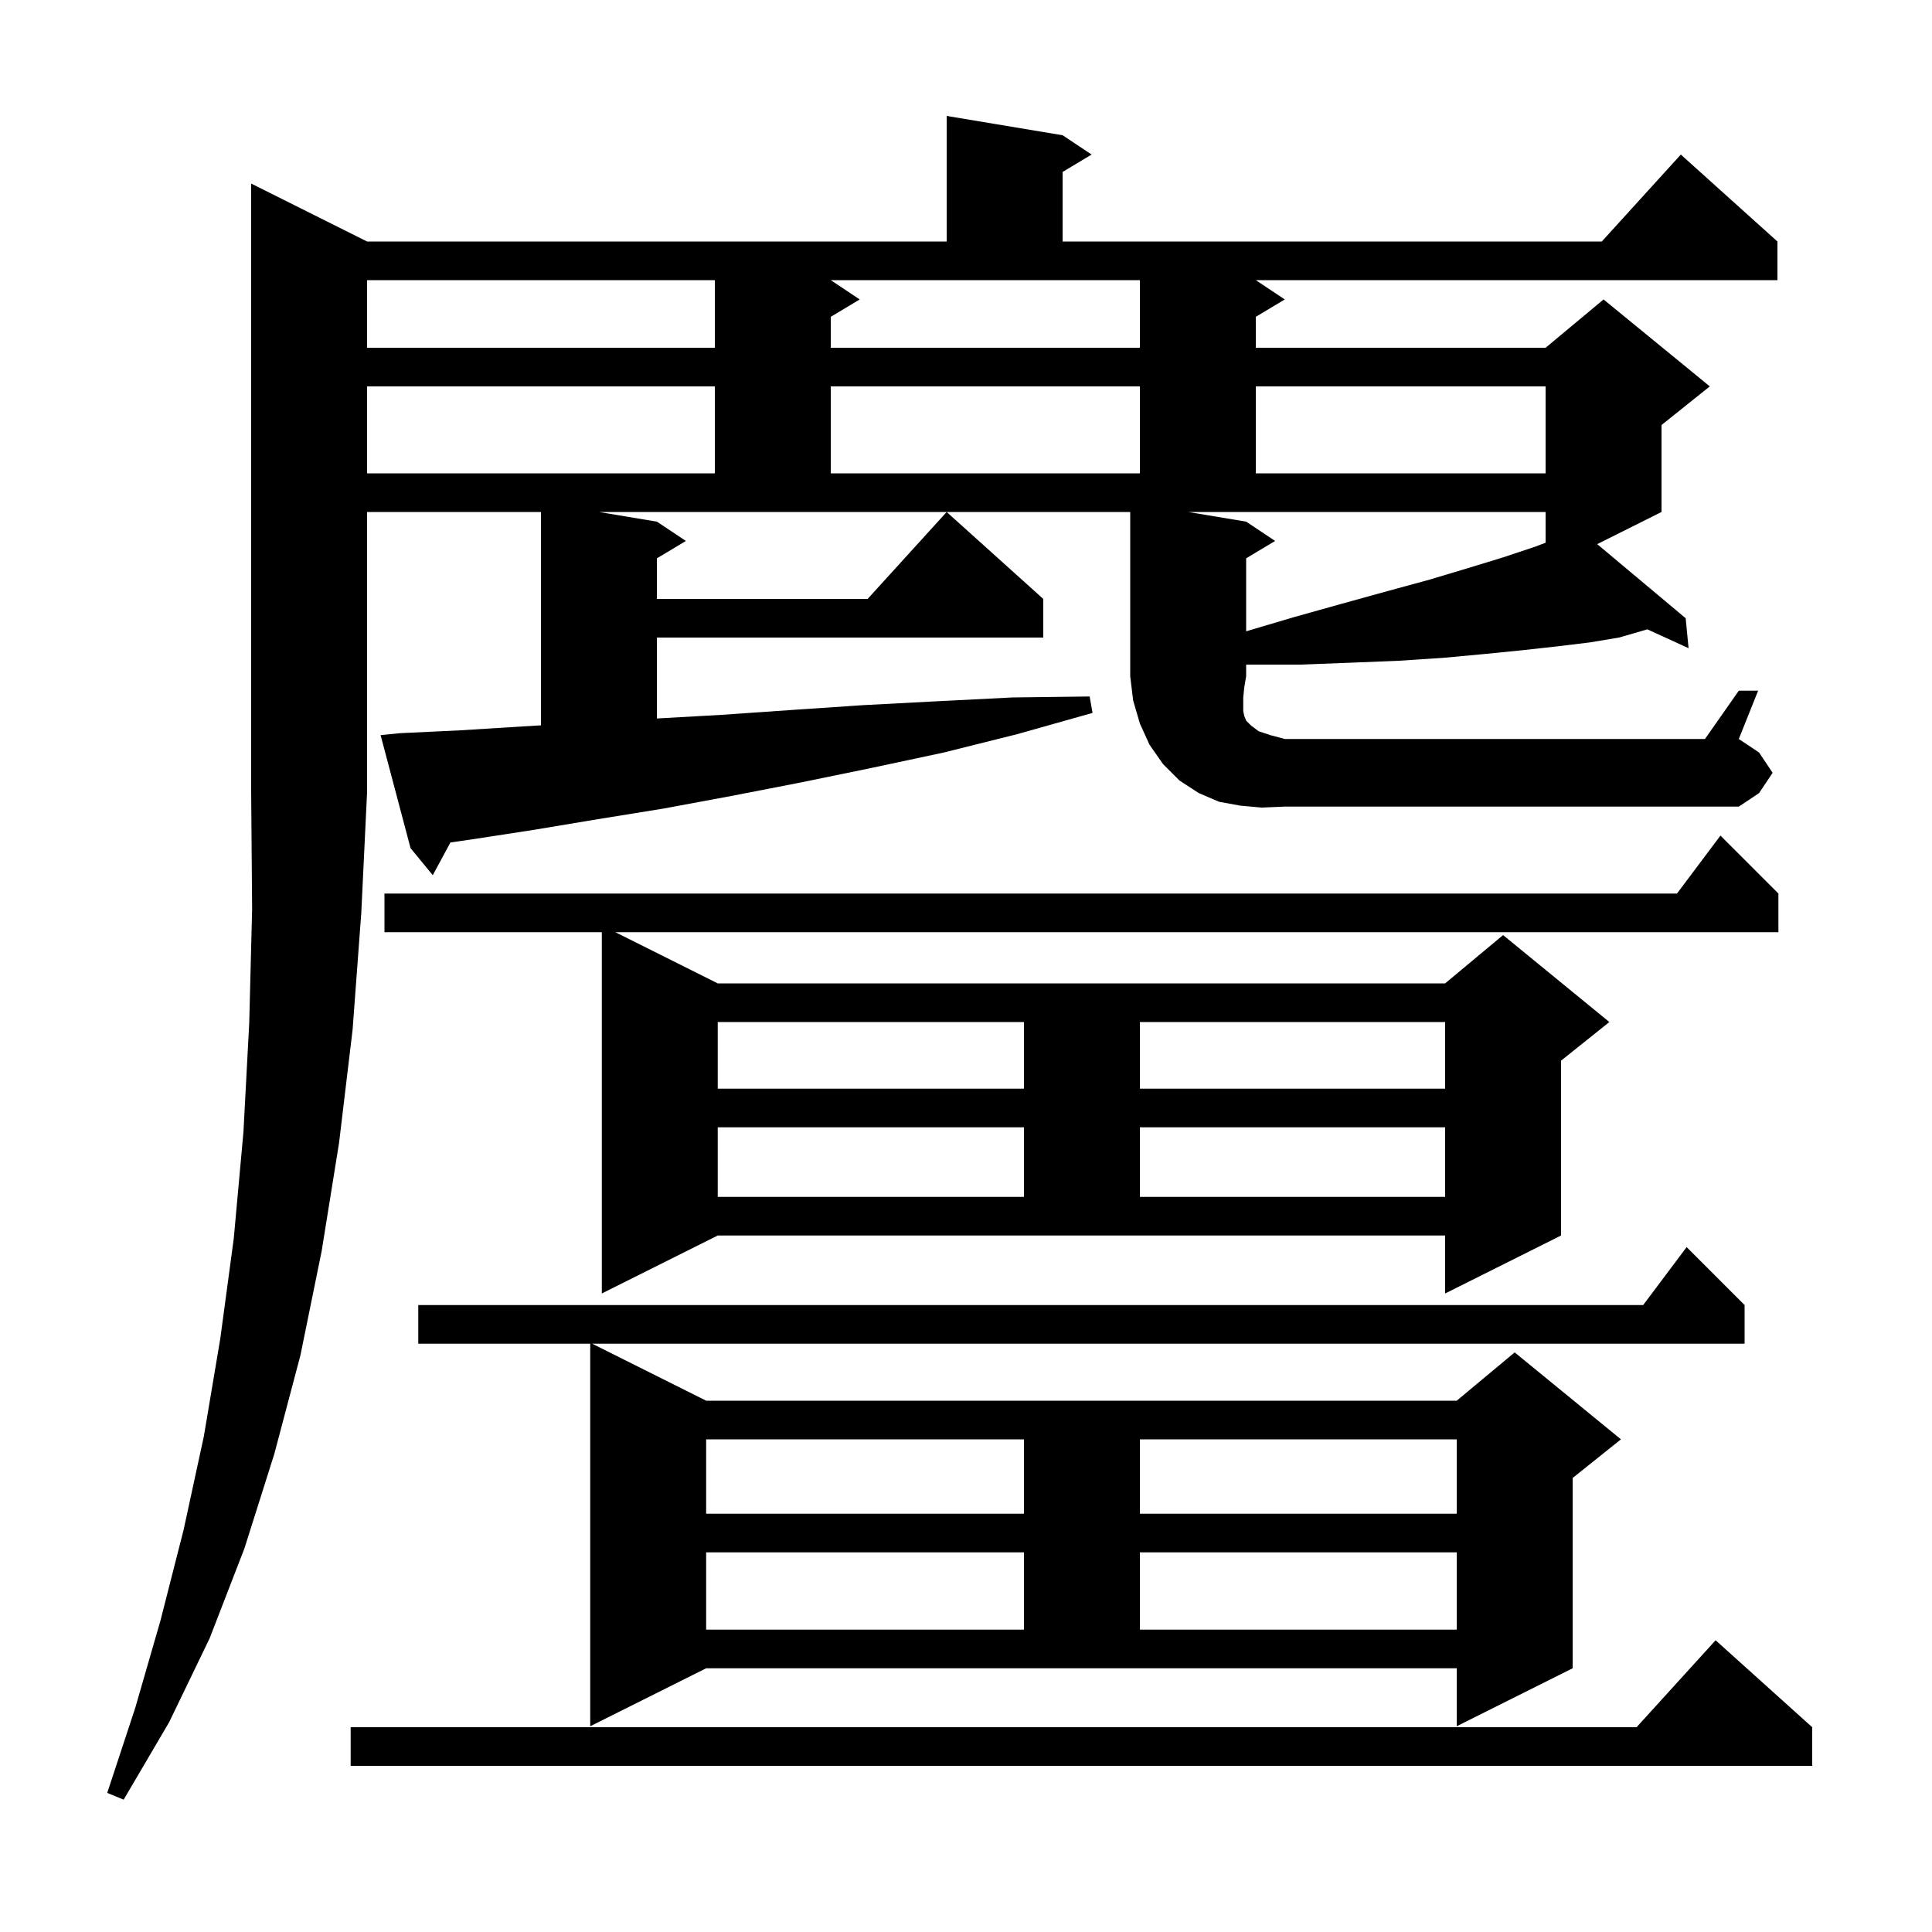 <svg xmlns="http://www.w3.org/2000/svg" xmlns:xlink="http://www.w3.org/1999/xlink" version="1.1" baseProfile="full" viewBox="0 0 200 200" width="200" height="200">
<g fill="black">
<path d="M 187.6 178.8 L 187.6 182.8 L 36.3 182.8 L 36.3 178.8 L 169.418 178.8 L 177.6 169.8 Z M 61.1 178.7 L 61.1 139.1 L 43.3 139.1 L 43.3 135.1 L 170.1 135.1 L 174.6 129.1 L 180.6 135.1 L 180.6 139.1 L 61.3 139.1 L 73.1 145.0 L 150.8 145.0 L 156.8 140.0 L 167.8 149.0 L 162.8 153.0 L 162.8 172.7 L 150.8 178.7 L 150.8 172.7 L 73.1 172.7 Z M 73.1 160.7 L 73.1 168.7 L 106.0 168.7 L 106.0 160.7 Z M 118.0 160.7 L 118.0 168.7 L 150.8 168.7 L 150.8 160.7 Z M 73.1 149.0 L 73.1 156.7 L 106.0 156.7 L 106.0 149.0 Z M 118.0 149.0 L 118.0 156.7 L 150.8 156.7 L 150.8 149.0 Z M 62.3 133.9 L 62.3 96.5 L 39.8 96.5 L 39.8 92.5 L 173.6 92.5 L 178.1 86.5 L 184.1 92.5 L 184.1 96.5 L 63.7 96.5 L 74.3 101.8 L 149.6 101.8 L 155.6 96.8 L 166.6 105.8 L 161.6 109.8 L 161.6 127.9 L 149.6 133.9 L 149.6 127.9 L 74.3 127.9 Z M 74.3 116.7 L 74.3 123.9 L 106.0 123.9 L 106.0 116.7 Z M 118.0 116.7 L 118.0 123.9 L 149.6 123.9 L 149.6 116.7 Z M 74.3 105.8 L 74.3 112.7 L 106.0 112.7 L 106.0 105.8 Z M 118.0 105.8 L 118.0 112.7 L 149.6 112.7 L 149.6 105.8 Z M 130.6 83.6 L 128.4 83.4 L 126.2 83.0 L 124.1 82.1 L 122.1 80.8 L 120.4 79.1 L 119.0 77.1 L 118.0 74.9 L 117.3 72.5 L 117.0 70.0 L 117.0 53.0 L 62.0 53.0 L 68.0 54.0 L 71.0 56.0 L 68.0 57.8 L 68.0 62.0 L 89.818 62.0 L 98.0 53.0 L 108.0 62.0 L 108.0 66.0 L 68.0 66.0 L 68.0 74.377 L 74.7 74.0 L 81.9 73.5 L 89.3 73.0 L 96.9 72.6 L 104.8 72.2 L 112.8 72.1 L 113.1 73.8 L 105.3 76.0 L 97.7 77.9 L 90.2 79.5 L 82.9 81.0 L 75.7 82.4 L 68.7 83.7 L 61.9 84.8 L 55.3 85.9 L 48.8 86.9 L 46.629 87.21 L 44.8 90.6 L 42.5 87.8 L 39.4 76.1 L 41.4 75.9 L 47.7 75.6 L 54.1 75.2 L 56.0 75.087 L 56.0 53.0 L 38.0 53.0 L 38.0 82.0 L 37.4 94.5 L 36.5 106.6 L 35.1 118.3 L 33.3 129.5 L 31.1 140.3 L 28.4 150.5 L 25.3 160.3 L 21.7 169.6 L 17.5 178.3 L 12.8 186.3 L 11.1 185.6 L 14.0 176.8 L 16.6 167.8 L 19.0 158.4 L 21.1 148.7 L 22.8 138.6 L 24.2 128.2 L 25.2 117.2 L 25.8 105.9 L 26.1 94.1 L 26.0 82.0 L 26.0 19.0 L 38.0 25.0 L 98.0 25.0 L 98.0 12.0 L 110.0 14.0 L 113.0 16.0 L 110.0 17.8 L 110.0 25.0 L 165.818 25.0 L 174.0 16.0 L 184.0 25.0 L 184.0 29.0 L 130.0 29.0 L 133.0 31.0 L 130.0 32.8 L 130.0 36.0 L 160.0 36.0 L 166.0 31.0 L 177.0 40.0 L 172.0 44.0 L 172.0 53.0 L 165.343 56.328 L 174.5 64.0 L 174.8 67.1 L 170.534 65.15 L 167.6 66.0 L 164.6 66.5 L 161.3 66.9 L 157.7 67.3 L 153.7 67.7 L 149.4 68.1 L 144.8 68.4 L 139.9 68.6 L 134.6 68.8 L 129.0 68.8 L 129.0 70.0 L 128.8 71.2 L 128.7 72.2 L 128.7 73.6 L 128.8 74.1 L 129.0 74.6 L 129.5 75.1 L 130.3 75.7 L 131.5 76.1 L 133.0 76.5 L 176.5 76.5 L 180.0 71.5 L 182.0 71.5 L 180.0 76.5 L 182.1 77.9 L 183.5 80.0 L 182.1 82.1 L 180.0 83.5 L 133.0 83.5 Z M 129.0 54.0 L 132.0 56.0 L 129.0 57.8 L 129.0 65.352 L 133.9 63.9 L 138.9 62.5 L 143.6 61.2 L 148.0 60.0 L 152.0 58.8 L 155.6 57.7 L 158.9 56.6 L 160.0 56.183 L 160.0 53.0 L 123.0 53.0 Z M 38.0 40.0 L 38.0 49.0 L 74.0 49.0 L 74.0 40.0 Z M 86.0 40.0 L 86.0 49.0 L 118.0 49.0 L 118.0 40.0 Z M 130.0 40.0 L 130.0 49.0 L 160.0 49.0 L 160.0 40.0 Z M 38.0 29.0 L 38.0 36.0 L 74.0 36.0 L 74.0 29.0 Z M 89.0 31.0 L 86.0 32.8 L 86.0 36.0 L 118.0 36.0 L 118.0 29.0 L 86.0 29.0 Z " />
</g>
</svg>
